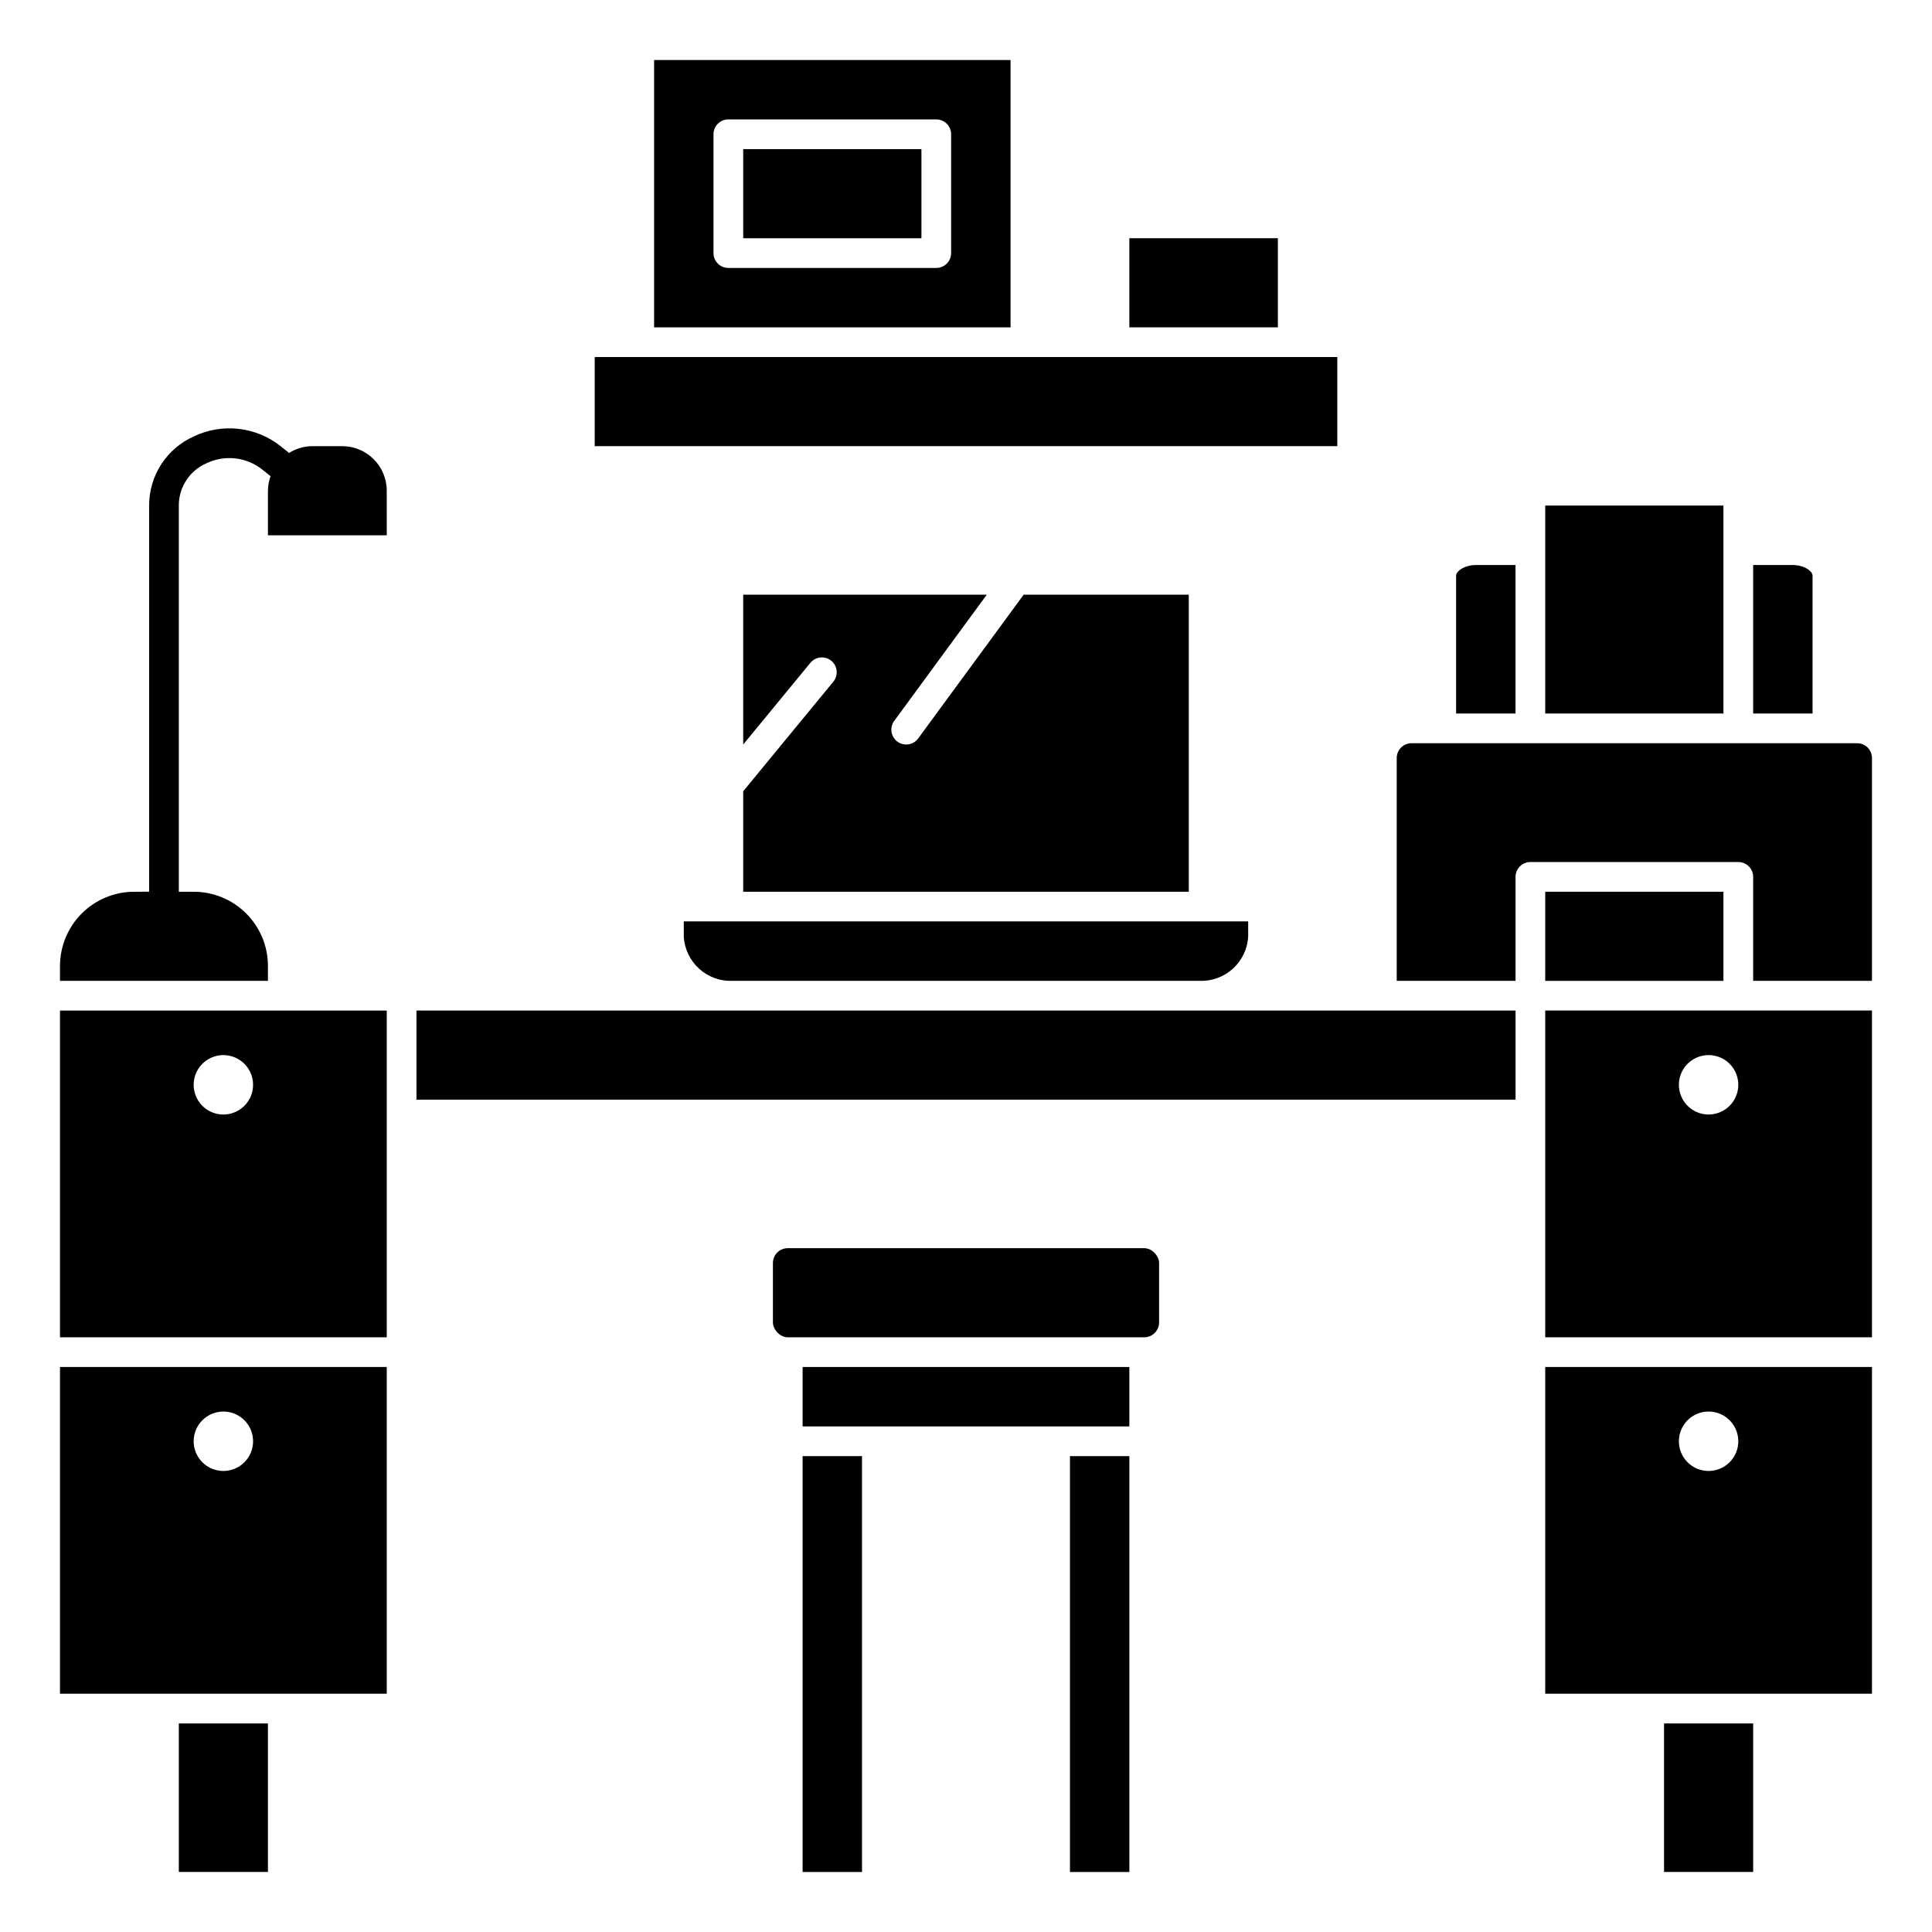<?xml version="1.0" encoding="UTF-8"?>
<!-- Uploaded to: ICON Repo, www.svgrepo.com, Generator: ICON Repo Mixer Tools -->
<svg fill="#000000" width="800px" height="800px" version="1.1" viewBox="144 144 512 512" xmlns="http://www.w3.org/2000/svg">
 <g>
  <path d="m191.39 600.73h23.617v39.359h-23.617z"/>
  <path d="m443.29 207.13h39.359v23.617h-39.359z"/>
  <path d="m246.49 439.36v-27.555h-86.59v86.594h86.594zm-43.293 0c-3.184 0-6.055-1.918-7.273-4.859s-0.547-6.328 1.707-8.578c2.25-2.254 5.637-2.926 8.578-1.707 2.941 1.219 4.859 4.086 4.859 7.273 0 2.086-0.828 4.09-2.305 5.566-1.477 1.473-3.481 2.305-5.566 2.305z"/>
  <path d="m215.01 400c0-5.223-2.074-10.227-5.766-13.918-3.691-3.691-8.695-5.762-13.918-5.762h-3.934v-102.6c0.086-4.75 2.926-9.012 7.273-10.926 4.852-2.34 10.613-1.707 14.84 1.637l2.203 1.762c-0.449 1.234-0.688 2.539-0.699 3.852v11.809h31.488l-0.004-11.809c0-6.523-5.285-11.809-11.805-11.809h-7.875c-2.195 0.008-4.344 0.633-6.203 1.801l-2.188-1.754c-3.215-2.562-7.086-4.168-11.172-4.629-4.086-0.465-8.219 0.234-11.926 2.016-3.523 1.59-6.512 4.16-8.609 7.41-2.094 3.25-3.203 7.035-3.195 10.898v102.34l-3.938 0.004c-5.219 0-10.227 2.07-13.918 5.762-3.688 3.691-5.762 8.695-5.762 13.918v3.938h55.105z"/>
  <path d="m218.94 592.86h27.551v-86.594h-86.59v86.594zm-15.742-74.785c3.184 0 6.055 1.918 7.273 4.859 1.215 2.941 0.543 6.328-1.707 8.578-2.254 2.254-5.637 2.926-8.582 1.707-2.941-1.219-4.859-4.086-4.859-7.273 0-4.348 3.527-7.871 7.875-7.871z"/>
  <path d="m352.77 474.78h94.465c2.172 0 3.938 2.172 3.938 3.938v15.742c0 2.172-1.762 3.938-3.938 3.938h-94.465c-2.172 0-3.938-2.172-3.938-3.938v-15.742c0-2.172 1.762-3.938 3.938-3.938z"/>
  <path d="m618.98 293.73h-10.379v39.359h15.742l0.004-36.551c0-1.117-2.133-2.809-5.367-2.809z"/>
  <path d="m317.34 159.9v70.848h94.465v-70.848zm78.719 51.168c0 1.043-0.414 2.043-1.152 2.781-0.738 0.738-1.738 1.156-2.785 1.156h-55.102c-2.176 0-3.938-1.766-3.938-3.938v-31.488c0-2.176 1.762-3.938 3.938-3.938h55.105-0.004c1.047 0 2.047 0.414 2.785 1.152 0.738 0.738 1.152 1.742 1.152 2.785z"/>
  <path d="m340.96 183.52h47.23v23.617h-47.23z"/>
  <path d="m301.6 238.62v23.617h196.8v-23.617z"/>
  <path d="m427.55 529.89h15.742v110.21h-15.742z"/>
  <path d="m443.29 506.27h-86.59v15.746h86.59z"/>
  <path d="m356.7 529.89h15.742v110.21h-15.742z"/>
  <path d="m553.5 592.86h86.594v-86.594h-86.594zm43.297-74.785c3.184 0 6.051 1.918 7.269 4.859s0.547 6.328-1.703 8.578c-2.254 2.254-5.641 2.926-8.582 1.707s-4.859-4.086-4.859-7.273c0-4.348 3.527-7.871 7.875-7.871z"/>
  <path d="m553.5 277.98h47.23v55.105h-47.23z"/>
  <path d="m553.5 380.32h47.23v23.617h-47.23z"/>
  <path d="m553.5 411.8v86.594h86.594v-86.594zm43.297 27.555c-3.188 0-6.055-1.918-7.273-4.859s-0.547-6.328 1.707-8.578c2.25-2.254 5.637-2.926 8.578-1.707s4.859 4.086 4.859 7.273c0 2.086-0.832 4.09-2.305 5.566-1.477 1.473-3.481 2.305-5.566 2.305z"/>
  <path d="m584.99 600.73h23.617v39.359h-23.617z"/>
  <path d="m340.96 353.69v26.633h118.08v-78.719l-43.762-0.004-27.875 37.992c-0.602 0.879-1.535 1.477-2.586 1.656-1.051 0.18-2.129-0.074-2.988-0.703-0.859-0.633-1.43-1.586-1.574-2.641-0.145-1.059 0.145-2.129 0.805-2.965l24.449-33.34h-64.551v39.699l17.727-21.547h0.004c0.648-0.844 1.617-1.387 2.676-1.508 1.059-0.117 2.121 0.199 2.945 0.875 0.82 0.68 1.332 1.664 1.418 2.727 0.086 1.062-0.266 2.113-0.973 2.914z"/>
  <path d="m535.25 293.73c-3.234 0-5.367 1.691-5.367 2.809v36.551h15.742v-39.359z"/>
  <path d="m325.21 392.12c0.332 6.824 6.109 12.098 12.934 11.809h123.7c6.824 0.289 12.605-4.984 12.934-11.809v-3.938h-149.57z"/>
  <path d="m254.37 435.42h291.27v-23.617h-291.27z"/>
  <path d="m636.16 340.96h-118.08c-2.172 0-3.934 1.762-3.934 3.938v59.039h31.488v-27.551c0-2.176 1.762-3.938 3.934-3.938h55.105c1.043 0 2.043 0.414 2.781 1.152 0.738 0.738 1.152 1.742 1.152 2.785v27.551h31.488v-59.039c0-1.043-0.414-2.047-1.152-2.785-0.738-0.738-1.738-1.152-2.781-1.152z"/>
 </g>
</svg>